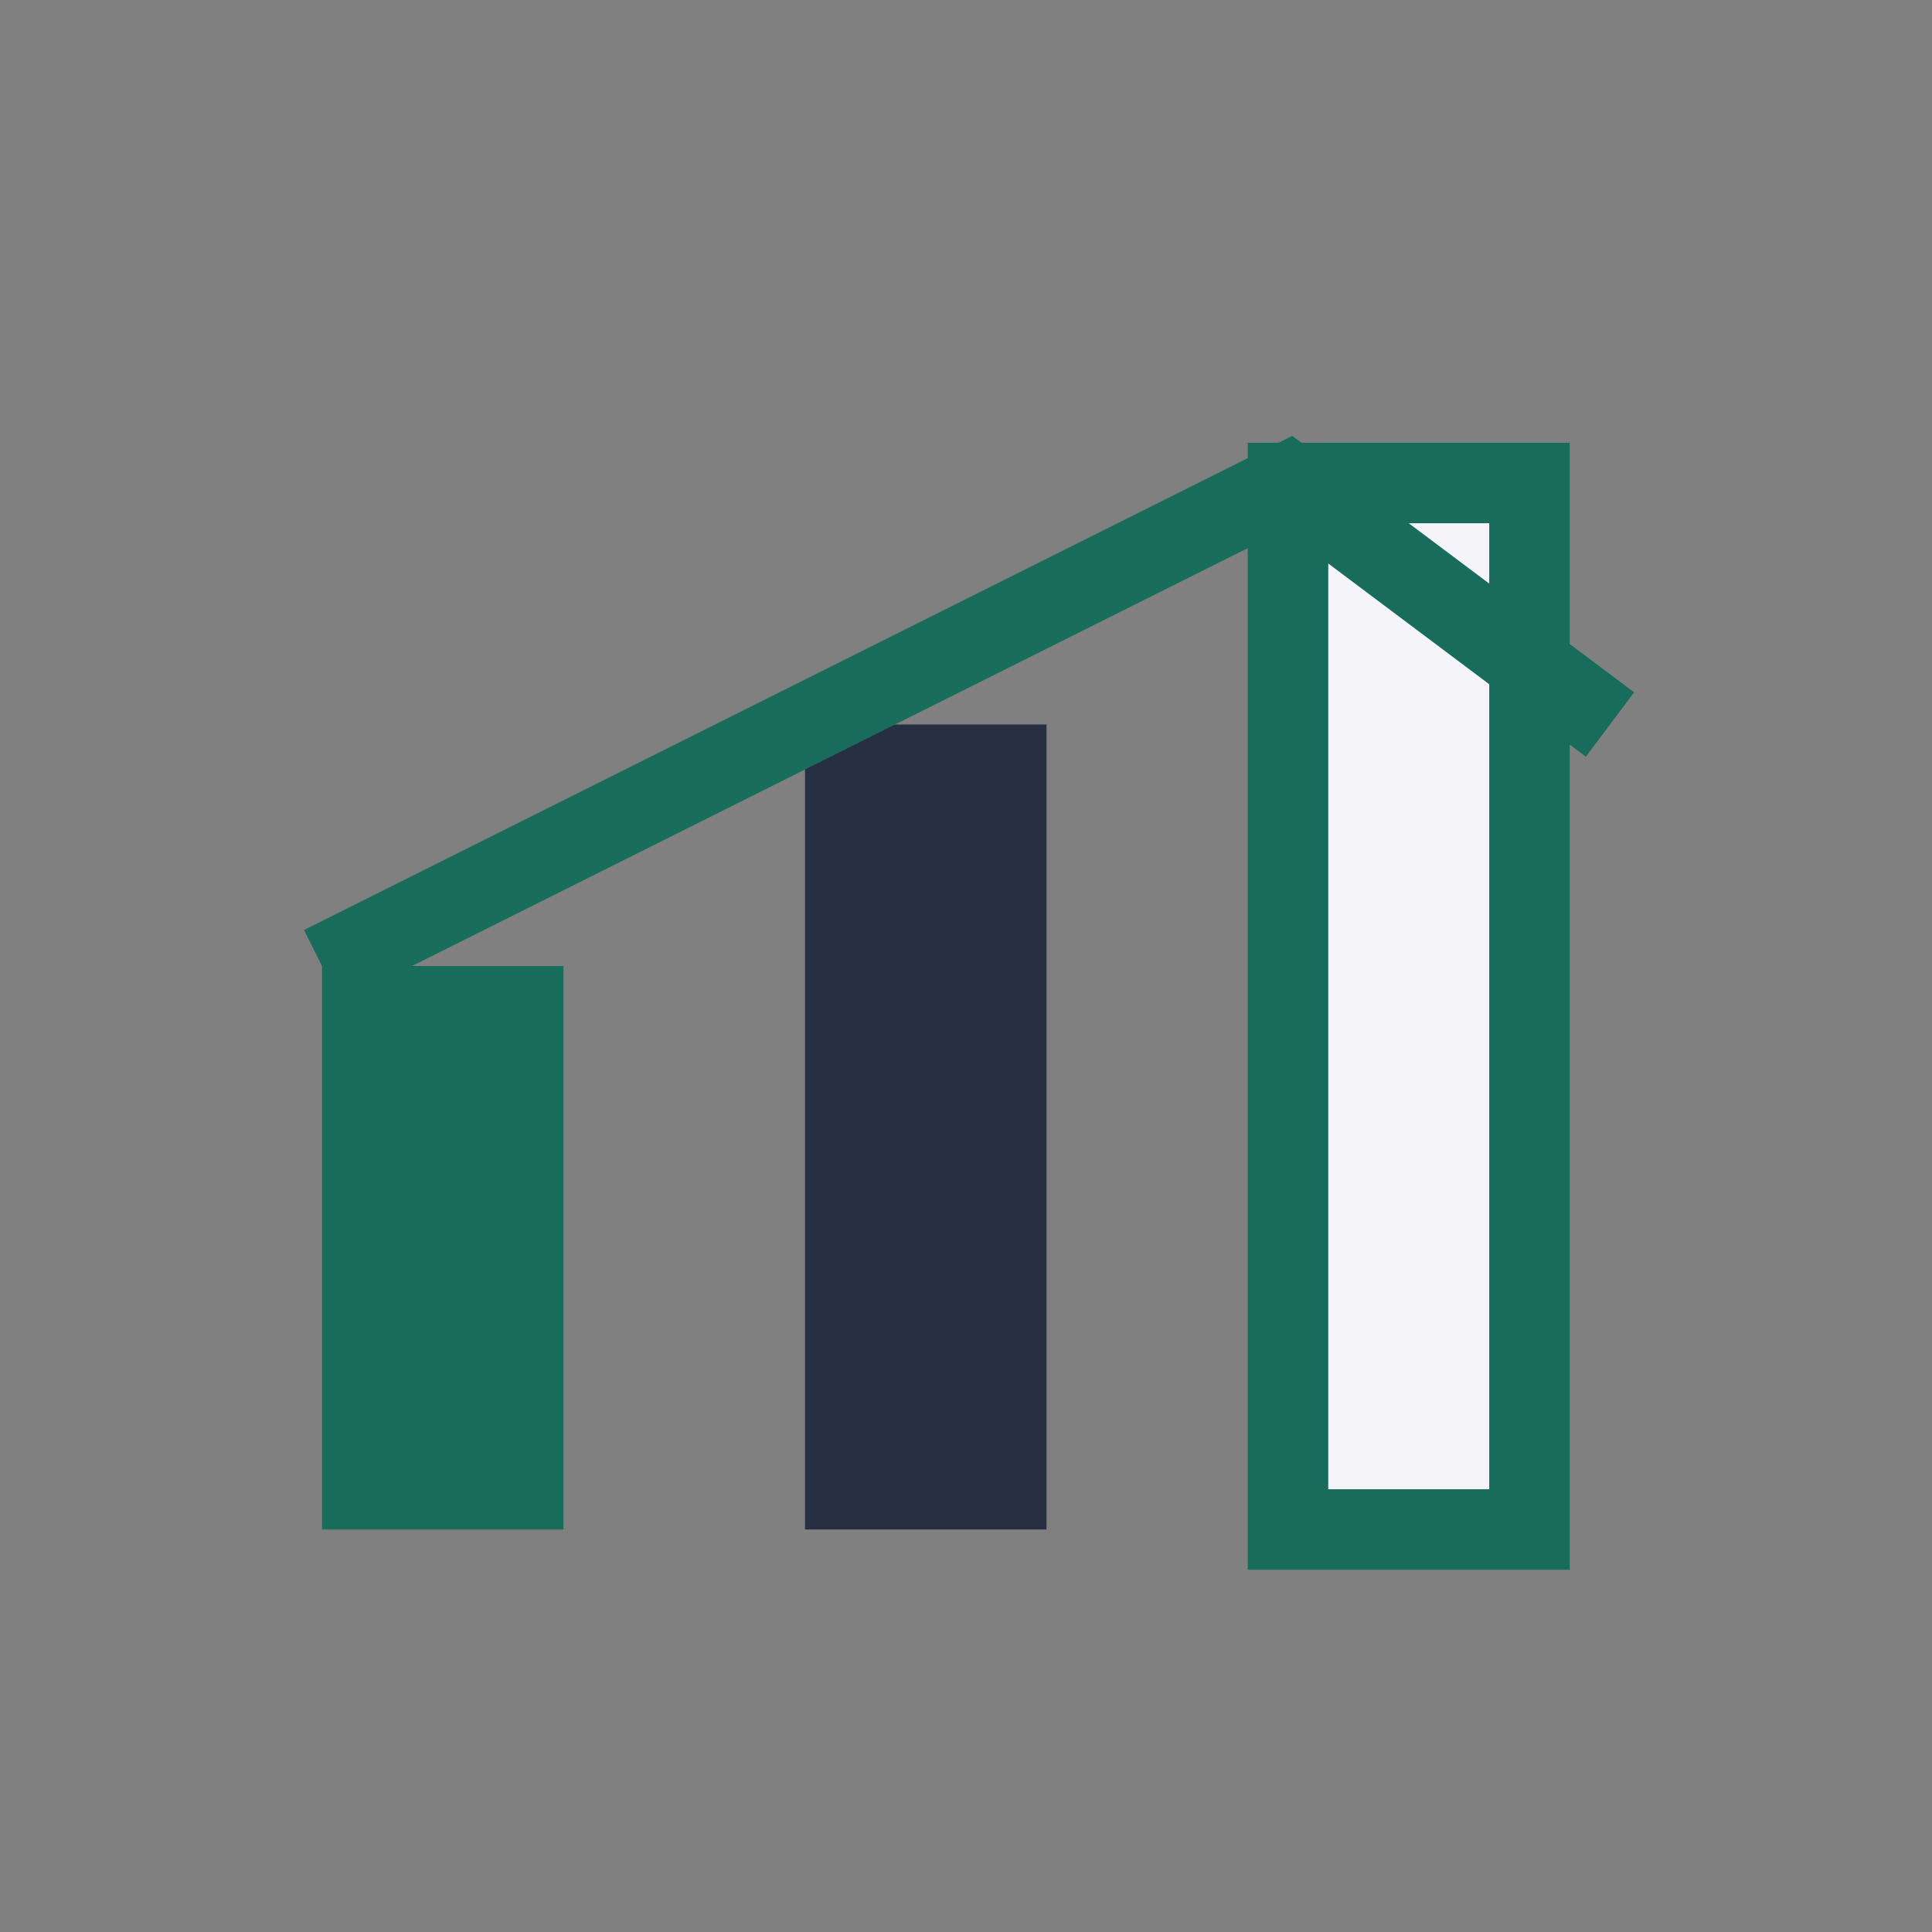 <?xml version="1.0" encoding="UTF-8"?>
<svg xmlns="http://www.w3.org/2000/svg" width="24" height="24" viewBox="0 0 24 24"><rect x="0" y="0" width="24" height="24" fill="#808080" stroke="none"/><rect x="4" y="12" width="3" height="7" fill="#186C5C"/><rect x="10" y="9" width="3" height="10" fill="#273043"/><rect x="16" y="6" width="3" height="13" fill="#F4F4F9" stroke="#186C5C"/><path d="M4 12l6-3 6-3 4 3" fill="none" stroke="#186C5C"/></svg>